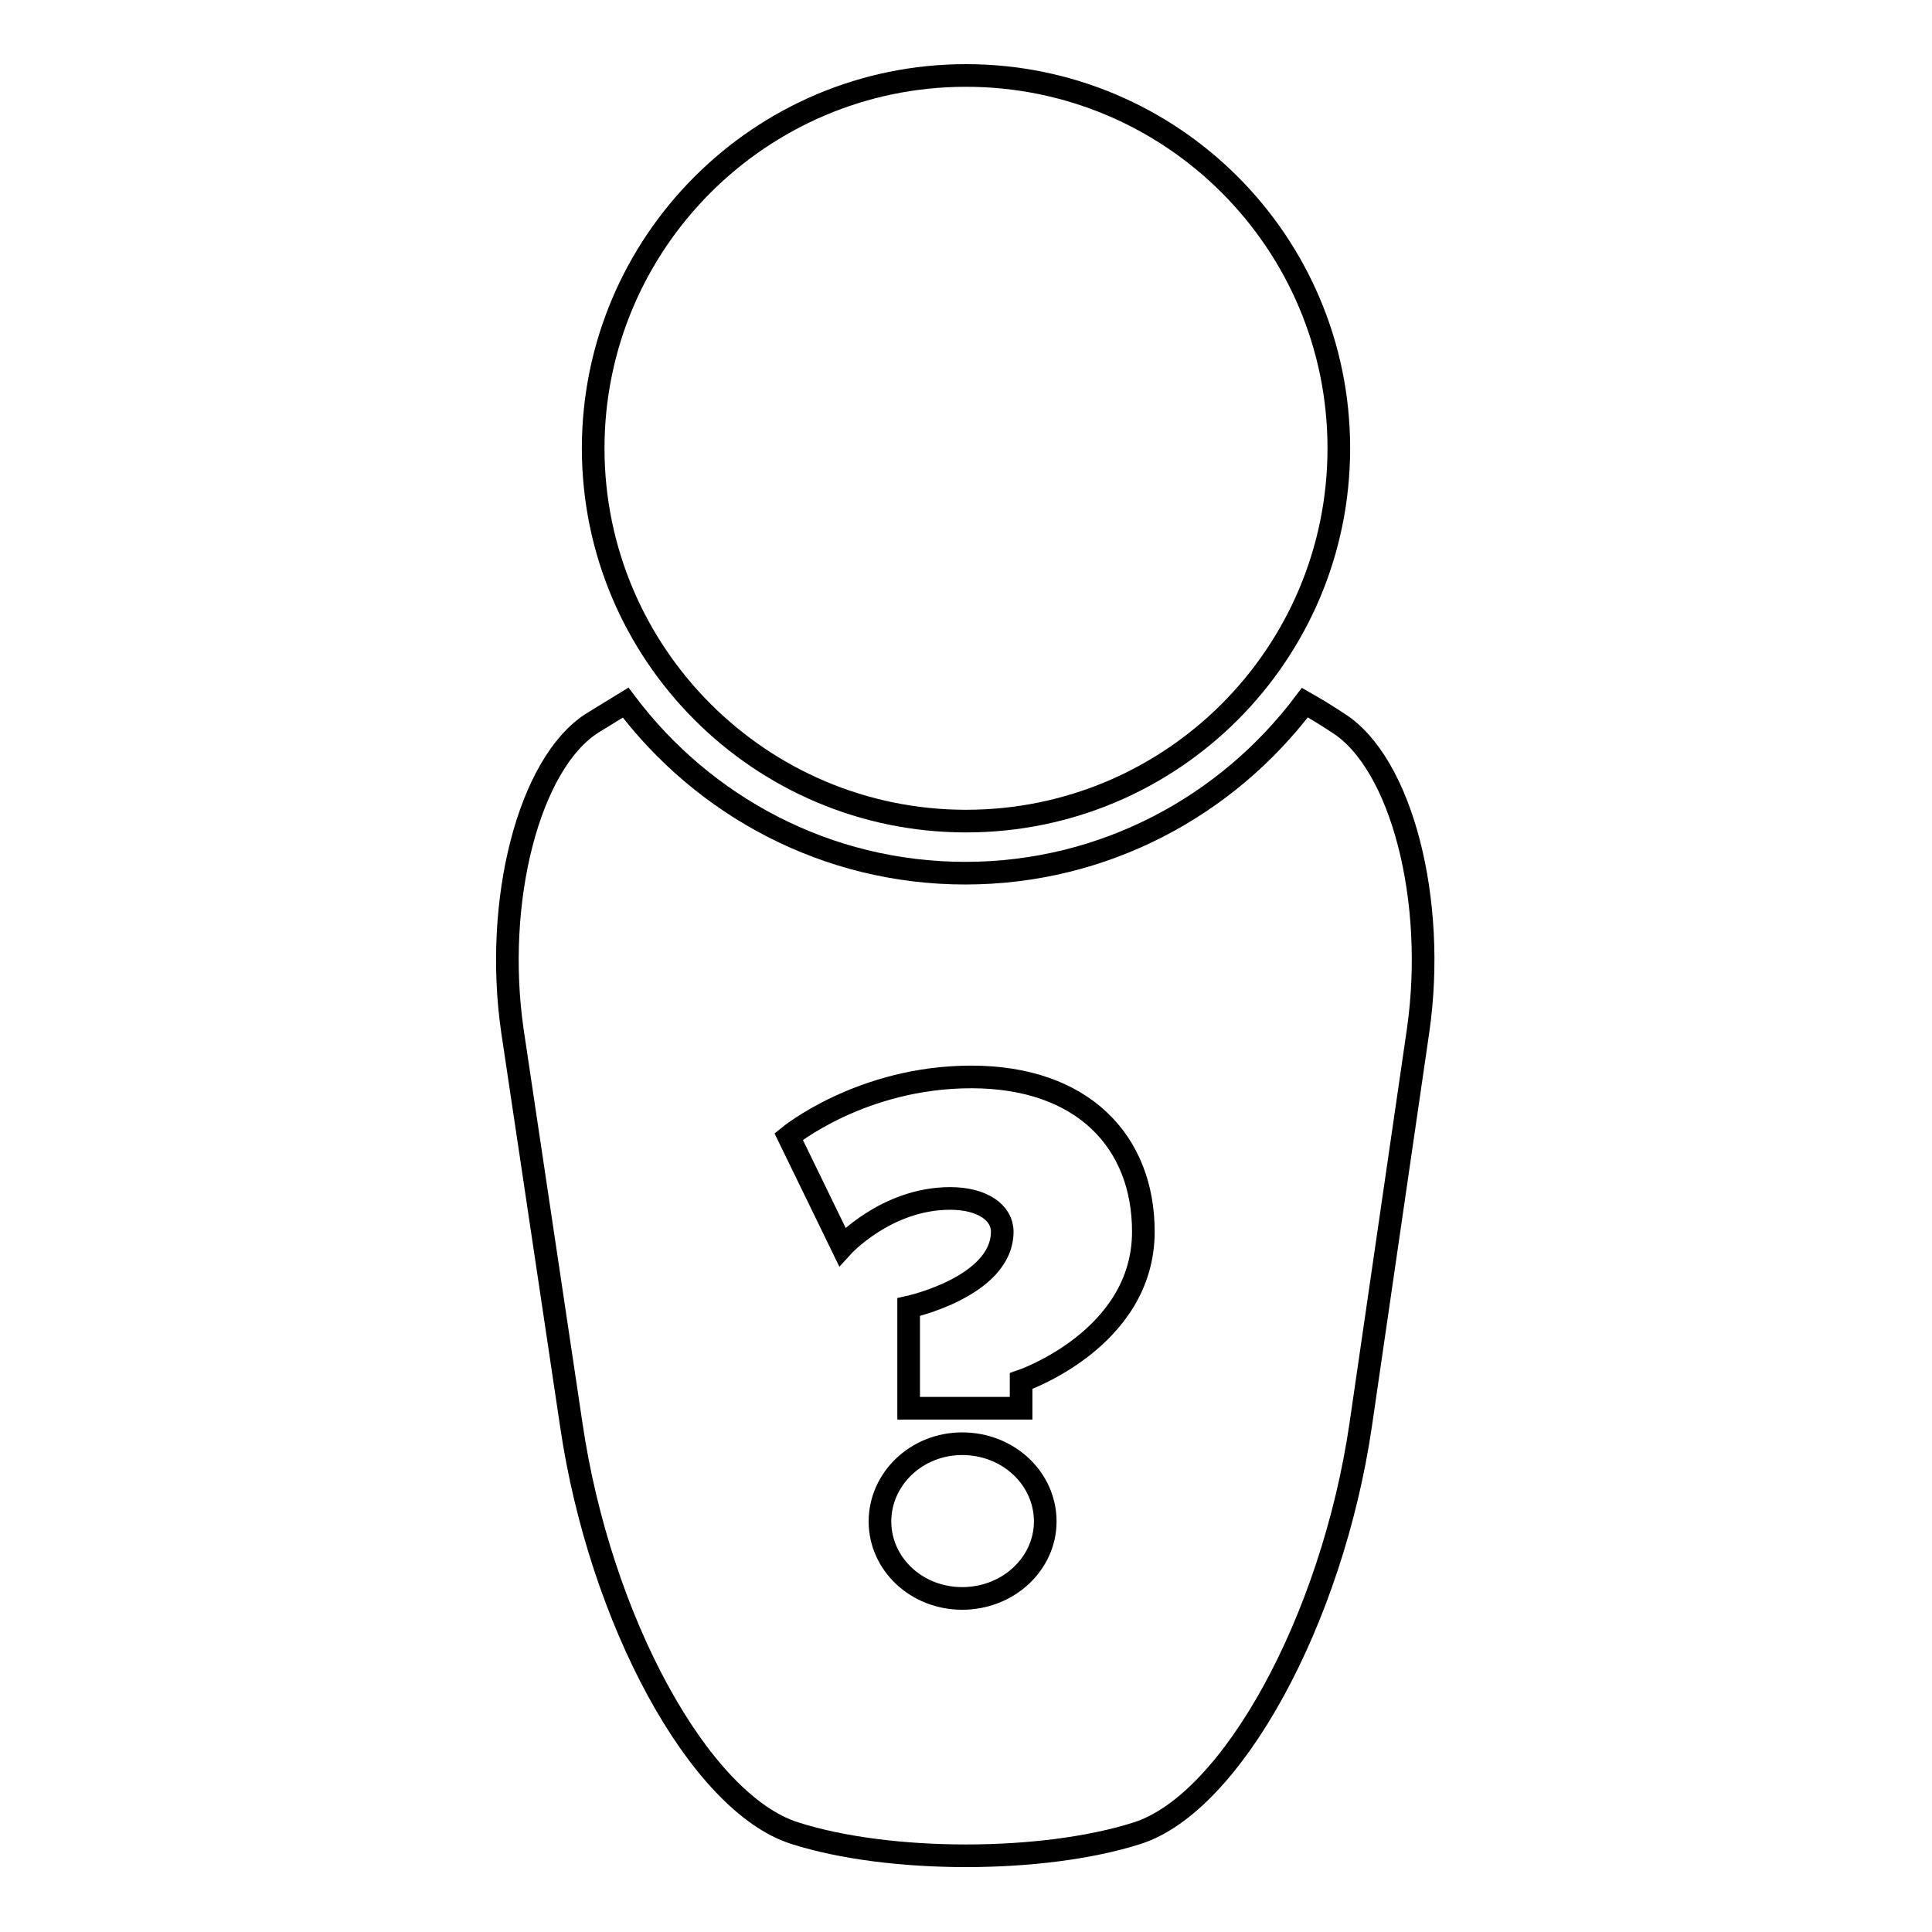 <?xml version="1.0" encoding="utf-8"?>
<!-- Svg Vector Icons : http://www.onlinewebfonts.com/icon -->
<!DOCTYPE svg PUBLIC "-//W3C//DTD SVG 1.1//EN" "http://www.w3.org/Graphics/SVG/1.1/DTD/svg11.dtd">
<svg version="1.1" xmlns="http://www.w3.org/2000/svg" xmlns:xlink="http://www.w3.org/1999/xlink" x="0px" y="0px" viewBox="0 0 256 256" enable-background="new 0 0 256 256" xml:space="preserve">
<g><g><g><g><path stroke-width="3" fill-opacity="0" stroke="#000000"  d="M128,10c27.3,0,49.4,22.1,49.4,49.4s-22.1,49.4-49.4,49.4S78.6,86.6,78.6,59.4S100.7,10,128,10z"/><path stroke-width="3" fill-opacity="0" stroke="#000000"  d="M75.7,188.8c3.8,25.9,17,50.1,29.6,54.1c12.5,4,32.9,4,45.4,0c12.5-4,25.8-28.2,29.6-54.1l7.6-52.2c2.5-17.3-2.2-35.5-10.6-40.8c-1.5-1-3-1.9-4.4-2.7c-10.3,13.7-26.6,22.6-45,22.6c-18.4,0-34.7-8.9-45-22.6l-4.4,2.7c-8.4,5.3-13.1,23.6-10.6,40.8L75.7,188.8z M127.5,211.8c-6.1,0-10.9-4.6-10.9-10.2c0-5.6,4.8-10.3,10.9-10.3c6.1,0,11,4.6,11,10.3C138.5,207.2,133.6,211.8,127.5,211.8z M128.7,142.7c14.8,0,22.8,8.6,22.8,20.5c0,14.3-16.2,19.8-16.2,19.8v3.6h-14.9v-13.4c0,0,12.4-2.7,12.4-10c0-2.5-2.6-4.4-6.9-4.4c-8.5,0-14.3,6.4-14.3,6.4l-7.1-14.6C104.5,150.6,114.1,142.7,128.7,142.7z"/></g></g><g></g><g></g><g></g><g></g><g></g><g></g><g></g><g></g><g></g><g></g><g></g><g></g><g></g><g></g><g></g></g></g>
</svg>